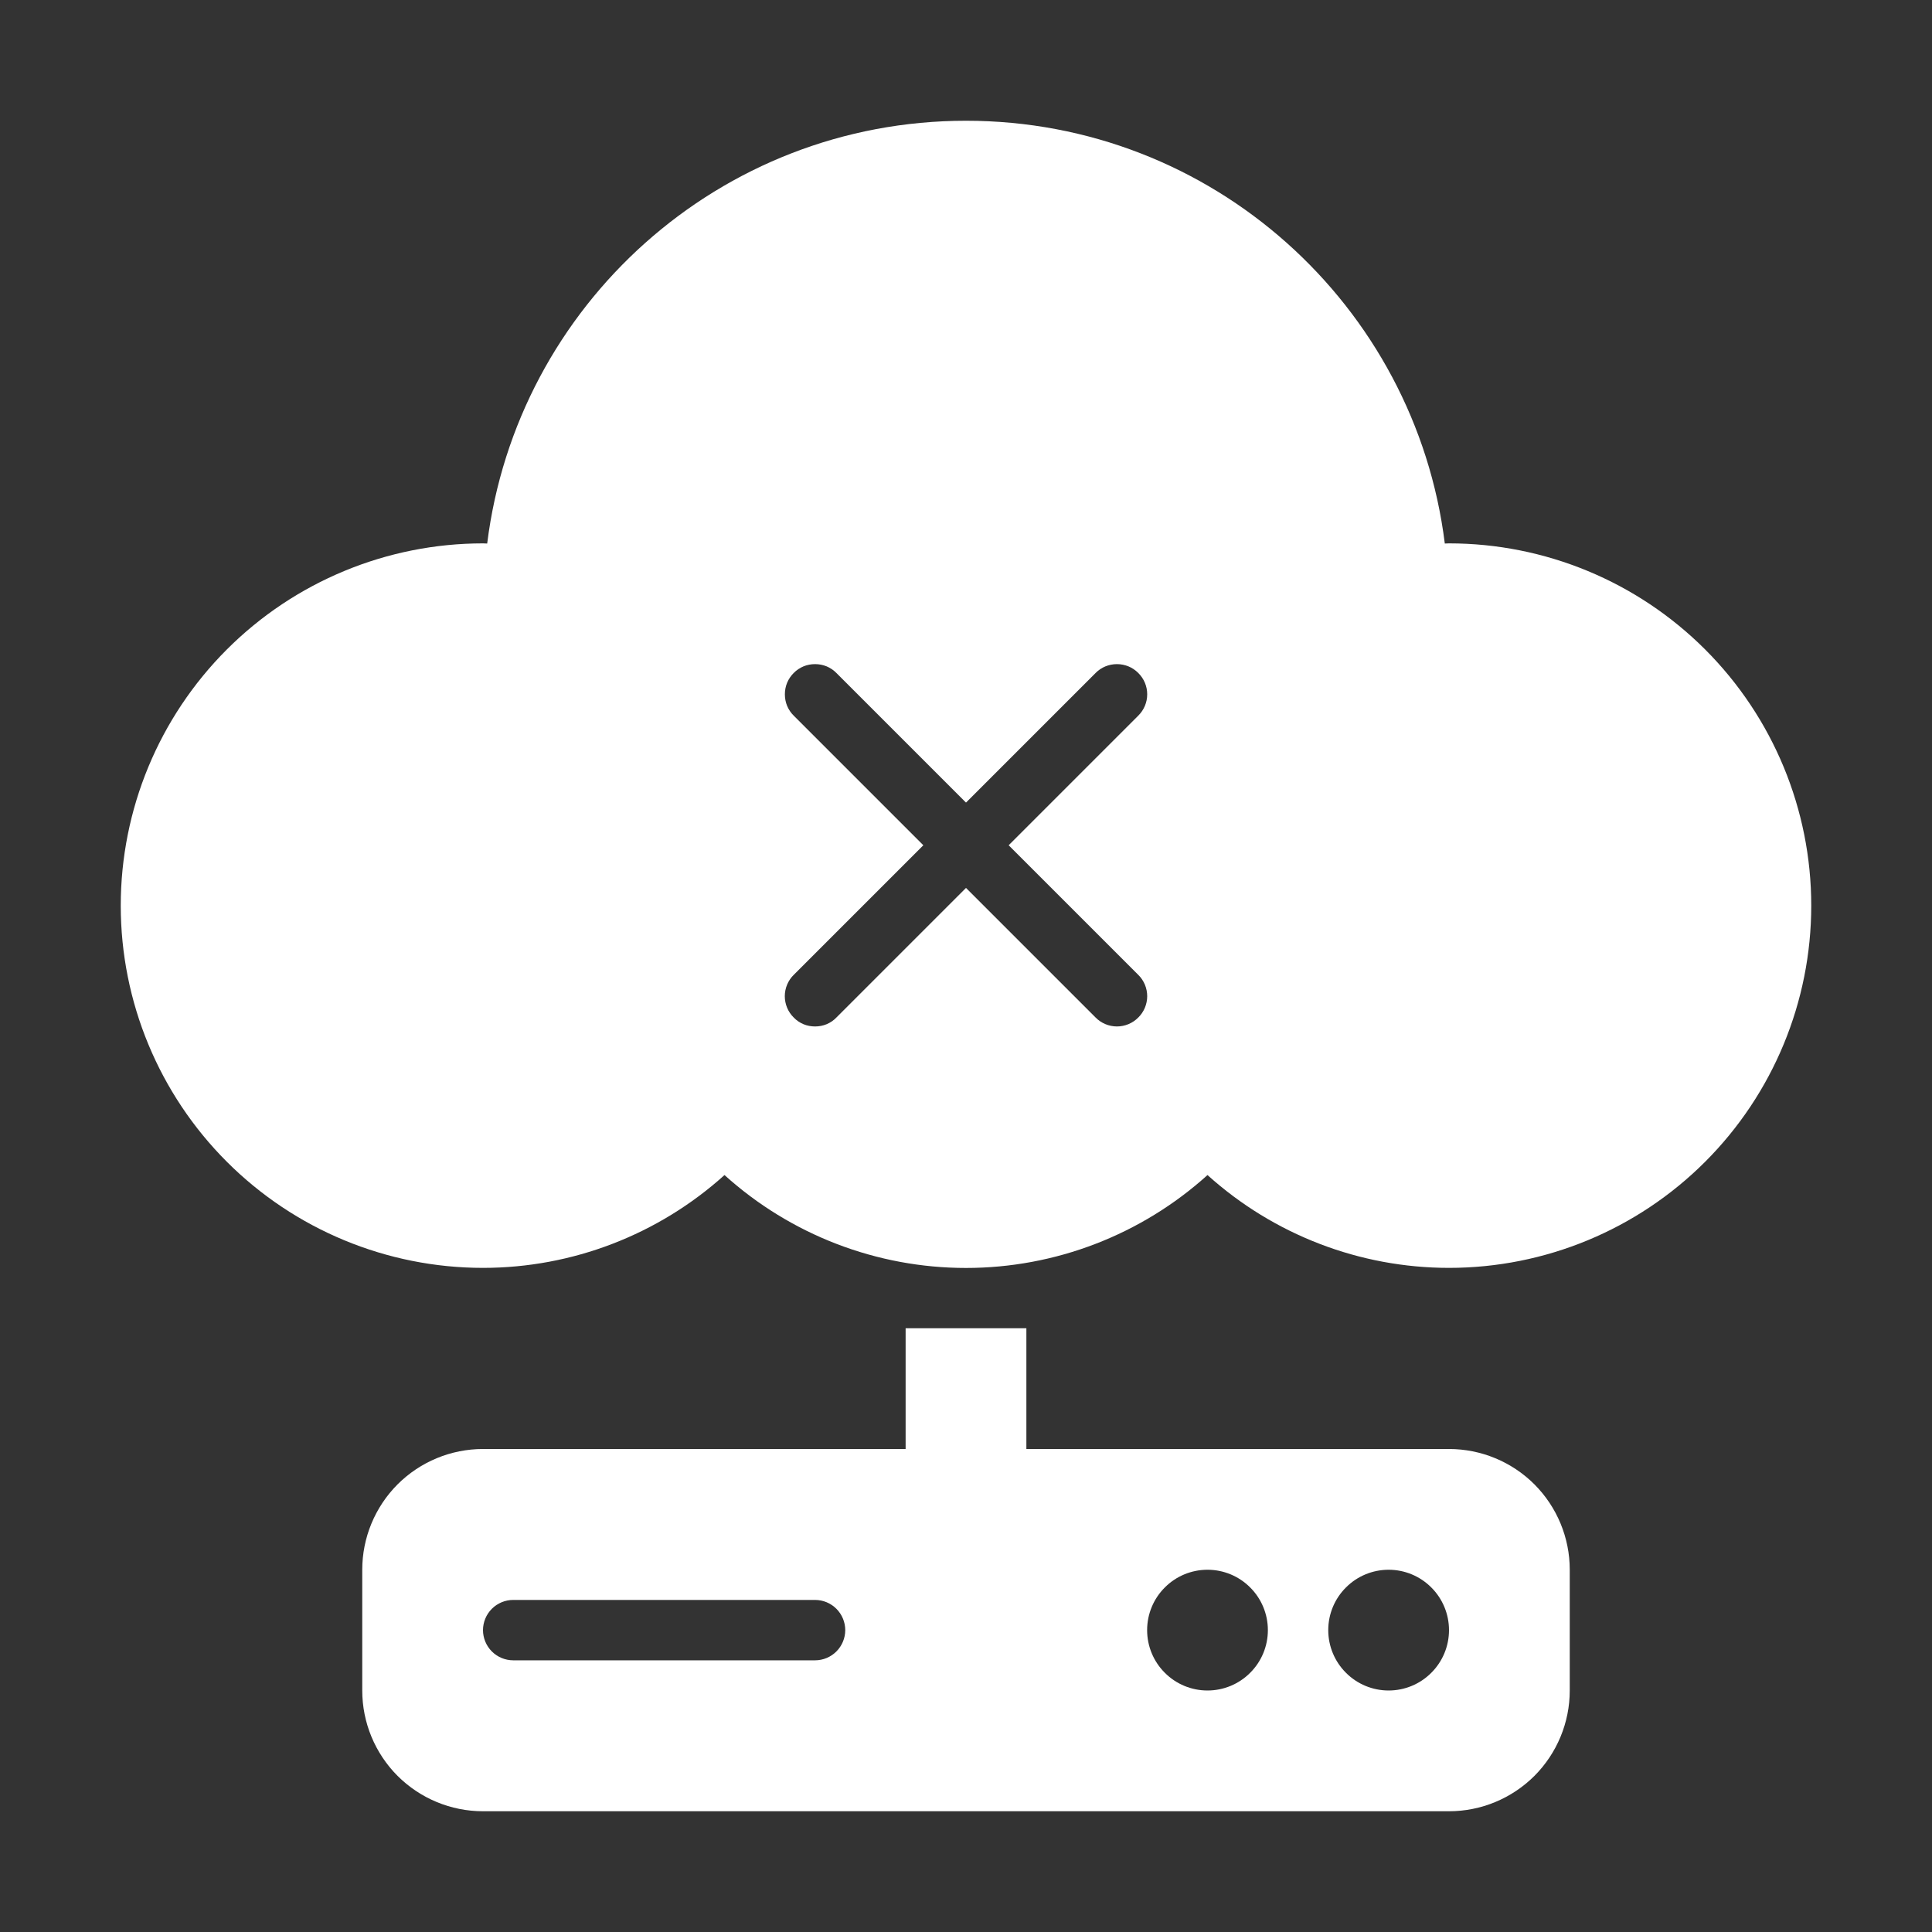 <svg width="24" height="24" viewBox="0 0 24 24" fill="none" xmlns="http://www.w3.org/2000/svg">
<rect x="0" y="0" width="24" height="24" fill="#333333" stroke="none"/>
<path d="M18 18H12.75V16.5H11.25V18H6C5.602 18 5.221 18.158 4.939 18.439C4.658 18.721 4.5 19.102 4.5 19.5V21C4.5 21.398 4.658 21.779 4.939 22.061C5.221 22.342 5.602 22.5 6 22.5H18C18.398 22.5 18.779 22.342 19.061 22.061C19.342 21.779 19.5 21.398 19.5 21V19.5C19.5 19.102 19.342 18.721 19.061 18.439C18.779 18.158 18.398 18 18 18ZM10.125 20.625H6.375C6.276 20.625 6.18 20.585 6.11 20.515C6.04 20.445 6 20.349 6 20.25C6 20.151 6.04 20.055 6.11 19.985C6.18 19.915 6.276 19.875 6.375 19.875H10.125C10.225 19.875 10.32 19.915 10.39 19.985C10.46 20.055 10.5 20.151 10.5 20.25C10.5 20.349 10.46 20.445 10.39 20.515C10.32 20.585 10.225 20.625 10.125 20.625ZM15 21C14.801 21 14.61 20.921 14.47 20.78C14.329 20.64 14.25 20.449 14.25 20.25C14.25 20.051 14.329 19.86 14.47 19.72C14.61 19.579 14.801 19.5 15 19.5C15.199 19.5 15.39 19.579 15.53 19.72C15.671 19.86 15.75 20.051 15.75 20.25C15.75 20.449 15.671 20.64 15.53 20.78C15.39 20.921 15.199 21 15 21ZM17.25 21C17.051 21 16.86 20.921 16.72 20.78C16.579 20.64 16.5 20.449 16.5 20.25C16.5 20.051 16.579 19.86 16.72 19.72C16.86 19.579 17.051 19.5 17.25 19.5C17.449 19.5 17.64 19.579 17.78 19.72C17.921 19.86 18 20.051 18 20.25C18 20.449 17.921 20.64 17.78 20.78C17.64 20.921 17.449 21 17.25 21ZM18 6.75L17.948 6.752C17.58 3.793 15.06 1.5 12 1.5C8.94 1.5 6.42 3.793 6.052 6.752L6 6.75C4.807 6.75 3.662 7.224 2.818 8.068C1.974 8.912 1.5 10.056 1.5 11.25C1.5 12.444 1.974 13.588 2.818 14.432C3.662 15.276 4.807 15.75 6 15.75C7.108 15.75 8.177 15.339 9 14.597C9.823 15.34 10.892 15.751 12 15.751C13.108 15.751 14.177 15.34 15 14.597C15.823 15.339 16.892 15.75 18 15.75C19.194 15.75 20.338 15.276 21.182 14.432C22.026 13.588 22.5 12.444 22.5 11.25C22.5 10.056 22.026 8.912 21.182 8.068C20.338 7.224 19.194 6.75 18 6.75ZM14.14 12.11C14.175 12.144 14.203 12.186 14.222 12.231C14.241 12.277 14.251 12.326 14.251 12.375C14.251 12.424 14.241 12.473 14.222 12.519C14.203 12.564 14.175 12.606 14.14 12.64C14.106 12.675 14.064 12.703 14.019 12.722C13.973 12.741 13.924 12.751 13.875 12.751C13.826 12.751 13.777 12.741 13.731 12.722C13.686 12.703 13.644 12.675 13.61 12.64L12 11.03L10.39 12.64C10.356 12.676 10.314 12.704 10.269 12.723C10.223 12.742 10.174 12.751 10.125 12.751C10.076 12.751 10.027 12.742 9.981 12.723C9.936 12.704 9.894 12.676 9.86 12.64C9.825 12.606 9.797 12.564 9.778 12.519C9.759 12.473 9.749 12.424 9.749 12.375C9.749 12.326 9.759 12.277 9.778 12.231C9.797 12.186 9.825 12.144 9.86 12.11L11.47 10.5L9.86 8.89C9.825 8.856 9.797 8.814 9.778 8.769C9.759 8.723 9.75 8.674 9.75 8.625C9.75 8.576 9.759 8.527 9.778 8.481C9.797 8.436 9.825 8.394 9.86 8.36C9.894 8.325 9.936 8.297 9.981 8.278C10.027 8.259 10.076 8.25 10.125 8.25C10.174 8.25 10.223 8.259 10.269 8.278C10.314 8.297 10.356 8.325 10.39 8.36L12 9.97L13.61 8.36C13.68 8.289 13.775 8.25 13.875 8.25C13.975 8.25 14.07 8.289 14.14 8.36C14.211 8.43 14.251 8.525 14.251 8.625C14.251 8.725 14.211 8.82 14.14 8.89L12.53 10.5L14.14 12.11Z" fill="white"/>
</svg>
